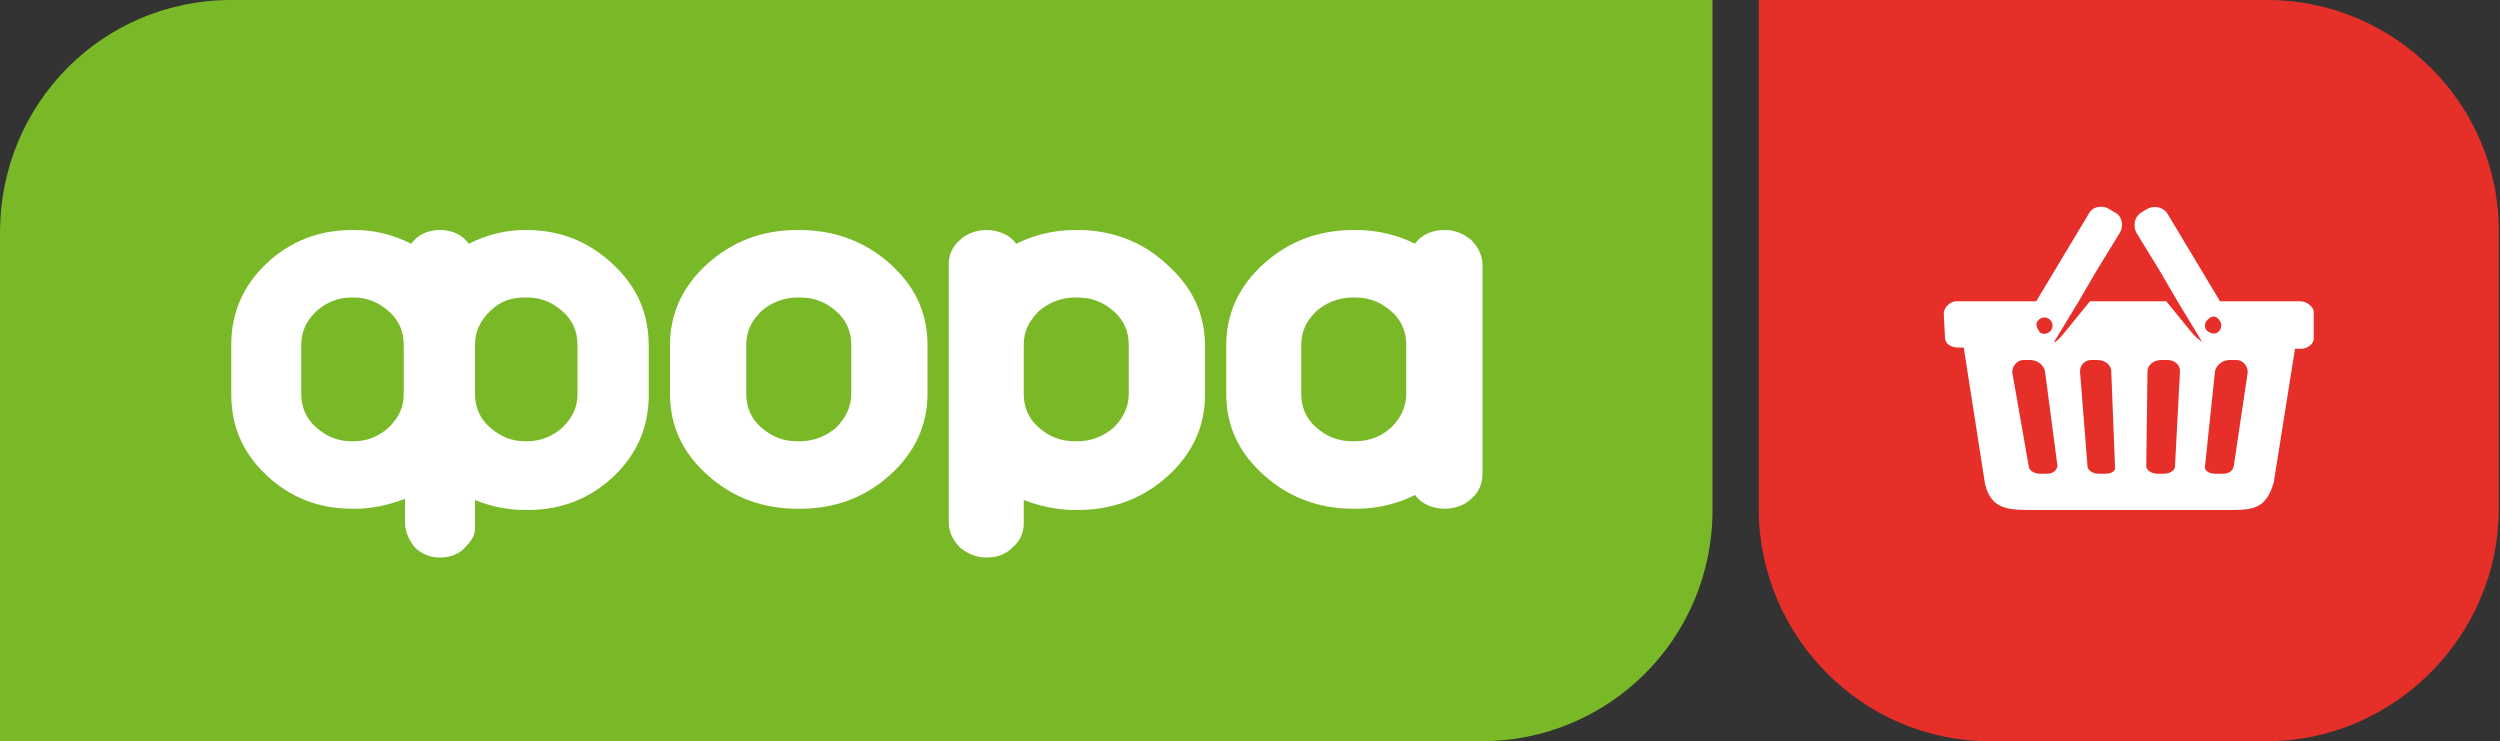 <?xml version="1.0" encoding="utf-8"?>
<!-- Generator: Adobe Illustrator 21.0.2, SVG Export Plug-In . SVG Version: 6.00 Build 0)  -->
<svg version="1.1" id="Layer_1" xmlns="http://www.w3.org/2000/svg" xmlns:xlink="http://www.w3.org/1999/xlink" x="0px" y="0px"
	 viewBox="0 0 200 59.3" style="enable-background:new 0 0 200 59.3;" xml:space="preserve">
<rect x="0" y="0" width="200" height="59.3" fill="#333333" stroke="none"/>
<style type="text/css">
	.st0{fill:#79B928;}
	.st1{fill:#FFFFFF;}
	.st2{fill:#E72F2A;}
	.st3{fill:none;}
</style>
<g>
	<g>
		<path class="st0" d="M137,0H18.5C8.2,0,0,8.3,0,18.6v40.7h118.5c10.2,0,18.5-8.2,18.5-18.5L137,0L137,0z"/>
		<g>
			<path class="st1" d="M42.1,18.4H42c-1.6,0-3.1,0.4-4.5,1.1c-0.5-0.7-1.3-1.1-2.3-1.1c-1,0-1.8,0.4-2.3,1.1
				c-1.4-0.7-2.9-1.1-4.5-1.1h-0.2c-2.7,0-5,0.9-6.9,2.7c-1.9,1.8-2.8,4-2.8,6.5v3.9c0,2.6,0.9,4.7,2.8,6.5c1.9,1.8,4.2,2.7,6.9,2.7
				h0.2c1.4,0,2.7-0.3,4-0.8v1.9c0,0.7,0.3,1.4,0.8,2c0.5,0.5,1.2,0.8,2,0.8c0.7,0,1.4-0.2,1.9-0.7c0.5-0.5,0.9-1,0.9-1.6
				c0-0.2,0-0.3,0-0.5V40c1.2,0.5,2.6,0.8,4,0.8h0.2c2.7,0,5-0.9,6.9-2.7c1.9-1.8,2.8-4,2.8-6.5v-3.9c0-2.6-0.9-4.7-2.8-6.5
				C47.1,19.3,44.8,18.4,42.1,18.4z M42.1,35.3H42c-1.1,0-2-0.4-2.8-1.1c-0.8-0.7-1.2-1.6-1.2-2.7v-3.9c0-1.1,0.4-1.9,1.2-2.7
				s1.7-1.1,2.8-1.1h0.2c1.1,0,2,0.4,2.8,1.1c0.8,0.7,1.2,1.6,1.2,2.7v3.9c0,1.1-0.4,1.9-1.2,2.7C44.2,34.9,43.3,35.3,42.1,35.3z
				 M28.3,35.3h-0.2c-1.1,0-2-0.4-2.8-1.1c-0.8-0.7-1.2-1.6-1.2-2.7v-3.9c0-1.1,0.4-1.9,1.2-2.7c0.8-0.7,1.7-1.1,2.8-1.1h0.2
				c1.1,0,2,0.4,2.8,1.1c0.8,0.7,1.2,1.6,1.2,2.7v3.9c0,1.1-0.4,1.9-1.2,2.7C30.3,34.9,29.4,35.3,28.3,35.3z"/>
			<path class="st1" d="M64,18.4h-0.2c-2.8,0-5.2,0.9-7.2,2.7c-2,1.8-3,4-3,6.5v3.9c0,2.6,1,4.7,3,6.5c2,1.8,4.4,2.7,7.2,2.7H64
				c2.8,0,5.2-0.9,7.2-2.7c2-1.8,3-4,3-6.5v-3.9c0-2.6-1-4.7-3-6.5C69.2,19.3,66.7,18.4,64,18.4z M64,35.3h-0.2
				c-1.2,0-2.1-0.4-2.9-1.1c-0.8-0.7-1.2-1.6-1.2-2.7v-3.9c0-1.1,0.4-1.9,1.2-2.7c0.8-0.7,1.8-1.1,2.9-1.1H64c1.2,0,2.1,0.4,2.9,1.1
				c0.8,0.7,1.2,1.6,1.2,2.7v3.9c0,1-0.4,1.9-1.2,2.7C66.1,34.9,65.1,35.3,64,35.3z"/>
			<path class="st1" d="M86.2,18.4H86c-1.7,0-3.3,0.4-4.7,1.1c-0.5-0.7-1.4-1.1-2.4-1.1c-0.8,0-1.6,0.3-2.1,0.8
				c-0.6,0.5-0.9,1.2-0.9,1.9v20.7c0,0.7,0.3,1.4,0.9,2c0.6,0.5,1.3,0.8,2.1,0.8c0.8,0,1.5-0.2,2.1-0.8c0.6-0.5,0.9-1.2,0.9-1.9V40
				c1.3,0.5,2.7,0.8,4.1,0.8h0.2c2.8,0,5.2-0.9,7.2-2.7c2-1.8,3-4,3-6.5v-3.9c0-2.6-1-4.7-3-6.5C91.4,19.3,88.9,18.4,86.2,18.4z
				 M86.2,35.3H86c-1.2,0-2.1-0.4-2.9-1.1c-0.8-0.7-1.2-1.6-1.2-2.7v-3.9c0-1.1,0.4-1.9,1.2-2.7c0.8-0.7,1.8-1.1,2.9-1.1h0.2
				c1.2,0,2.1,0.4,2.9,1.1c0.8,0.7,1.2,1.6,1.2,2.7v3.9c0,1-0.4,1.9-1.2,2.7C88.3,34.9,87.3,35.3,86.2,35.3z"/>
			<path class="st1" d="M117.7,19.2c-0.6-0.5-1.3-0.8-2.1-0.8c-1.1,0-1.9,0.4-2.4,1.1c-1.4-0.7-3-1.1-4.7-1.1h-0.2
				c-2.8,0-5.2,0.9-7.2,2.7c-2,1.8-3,4-3,6.5v3.9c0,2.6,1,4.7,3,6.5s4.4,2.7,7.2,2.7h0.2c1.7,0,3.3-0.4,4.7-1.1
				c0.5,0.7,1.4,1.1,2.4,1.1c0.8,0,1.6-0.3,2.1-0.8c0.6-0.5,0.9-1.2,0.9-2V21.2C118.6,20.4,118.2,19.7,117.7,19.2z M108.4,35.3h-0.2
				c-1.2,0-2.1-0.4-2.9-1.1c-0.8-0.7-1.2-1.6-1.2-2.7v-3.9c0-1.1,0.4-1.9,1.2-2.7c0.8-0.7,1.8-1.1,2.9-1.1h0.2
				c1.2,0,2.1,0.4,2.9,1.1c0.8,0.7,1.2,1.6,1.2,2.7v3.9c0,1-0.4,1.9-1.2,2.7C110.5,34.9,109.6,35.3,108.4,35.3z"/>
		</g>
	</g>
	<g>
		<path class="st2" d="M181.4,0h-40.7l0,40.7c0,10.2,8.3,18.6,18.5,18.6h22.1c10.2,0,18.6-8.4,18.6-18.6V18.6
			C200,8.4,191.6,0,181.4,0z"/>
		<circle class="st3" cx="163.6" cy="26" r="0.6"/>
		<circle class="st3" cx="177" cy="26" r="0.6"/>
		<path class="st3" d="M173.4,28.8h-0.5c-0.6,0-1.1,0.4-1.1,0.9l-0.1,7.6c0,0.4,0.4,0.6,0.9,0.6h0.5c0.5,0,0.9-0.3,0.9-0.6l0.4-7.6
			C174.4,29.2,174,28.8,173.4,28.8z"/>
		<path class="st3" d="M163.5,29.7c-0.1-0.5-0.6-0.9-1.2-0.9h-0.5c-0.6,0-0.9,0.6-0.9,1.1l1.3,7.4c0.1,0.4,0.4,0.6,0.9,0.6h0.5
			c0.5,0,0.8-0.3,0.8-0.6L163.5,29.7z"/>
		<path class="st3" d="M167.9,28.8h-0.5c-0.6,0-1,0.4-0.9,0.9l0.6,7.6c0,0.4,0.5,0.6,0.9,0.6h0.5c0.5,0,0.9-0.3,0.9-0.6l-0.3-7.6
			C168.9,29.2,168.4,28.8,167.9,28.8z"/>
		<path class="st3" d="M178.9,28.8h-0.5c-0.6,0-1.1,0.4-1.2,0.9l-0.8,7.6c0,0.4,0.3,0.6,0.8,0.6h0.6c0.5,0,0.8-0.3,0.9-0.6l1.1-7.4
			C179.9,29.4,179.5,28.8,178.9,28.8z"/>
		<path class="st1" d="M184,24.1h-4.1h-2.3l-4.2-7c-0.3-0.5-1-0.7-1.6-0.4l-0.5,0.3c-0.5,0.3-0.7,1-0.4,1.6l1.9,3.1l1.4,2.4l2,3.3
			c-0.2-0.2-0.5-0.4-0.7-0.6l-2.2-2.7h-6.1l-2.2,2.7c-0.2,0.2-0.4,0.5-0.7,0.6l2-3.3l1.4-2.4l1.9-3.1c0.3-0.5,0.2-1.3-0.4-1.6
			l-0.5-0.3c-0.5-0.3-1.3-0.2-1.6,0.4l-4.2,7h-2.3h-4.1c-0.5,0-1,0.5-1,1l0.1,1.9c0,0.5,0.5,0.8,1,0.8h0.5l1.7,10.9
			c0.5,2.1,1.9,2.1,3.9,2.1l15.8,0c1.9,0,2.8-0.2,3.4-2.2l1.7-10.7h0.5c0.5,0,1-0.4,1-0.8V25C185.1,24.5,184.5,24.1,184,24.1z
			 M163,25.7c0.2-0.3,0.6-0.4,0.9-0.2s0.4,0.6,0.2,0.9c-0.2,0.3-0.6,0.4-0.9,0.2C163,26.3,162.8,26,163,25.7z M163.7,37.9h-0.5
			c-0.5,0-0.9-0.3-0.9-0.6l-1.3-7.4c-0.1-0.5,0.3-1.1,0.9-1.1h0.5c0.6,0,1.1,0.4,1.2,0.9l1,7.6C164.5,37.7,164.2,37.9,163.7,37.9z
			 M168.4,37.9h-0.5c-0.5,0-0.9-0.3-0.9-0.6l-0.6-7.6c0-0.5,0.4-0.9,0.9-0.9h0.5c0.6,0,1.1,0.4,1.1,0.9l0.3,7.6
			C169.3,37.7,168.9,37.9,168.4,37.9z M174,37.3c0,0.4-0.5,0.6-0.9,0.6h-0.5c-0.5,0-0.9-0.3-0.9-0.6l0.1-7.6c0-0.5,0.5-0.9,1.1-0.9
			h0.5c0.6,0,1,0.4,1,0.9L174,37.3z M177.6,25.7c0.2,0.3,0.1,0.7-0.2,0.9c-0.3,0.2-0.7,0-0.9-0.2c-0.2-0.3-0.1-0.7,0.2-0.9
			C177,25.2,177.4,25.3,177.6,25.7z M179.8,29.9l-1.1,7.4c-0.1,0.4-0.4,0.6-0.9,0.6h-0.6c-0.5,0-0.9-0.3-0.8-0.6l0.8-7.6
			c0.1-0.5,0.6-0.9,1.2-0.9h0.5C179.5,28.8,179.9,29.4,179.8,29.9z"/>
	</g>
</g>
</svg>

